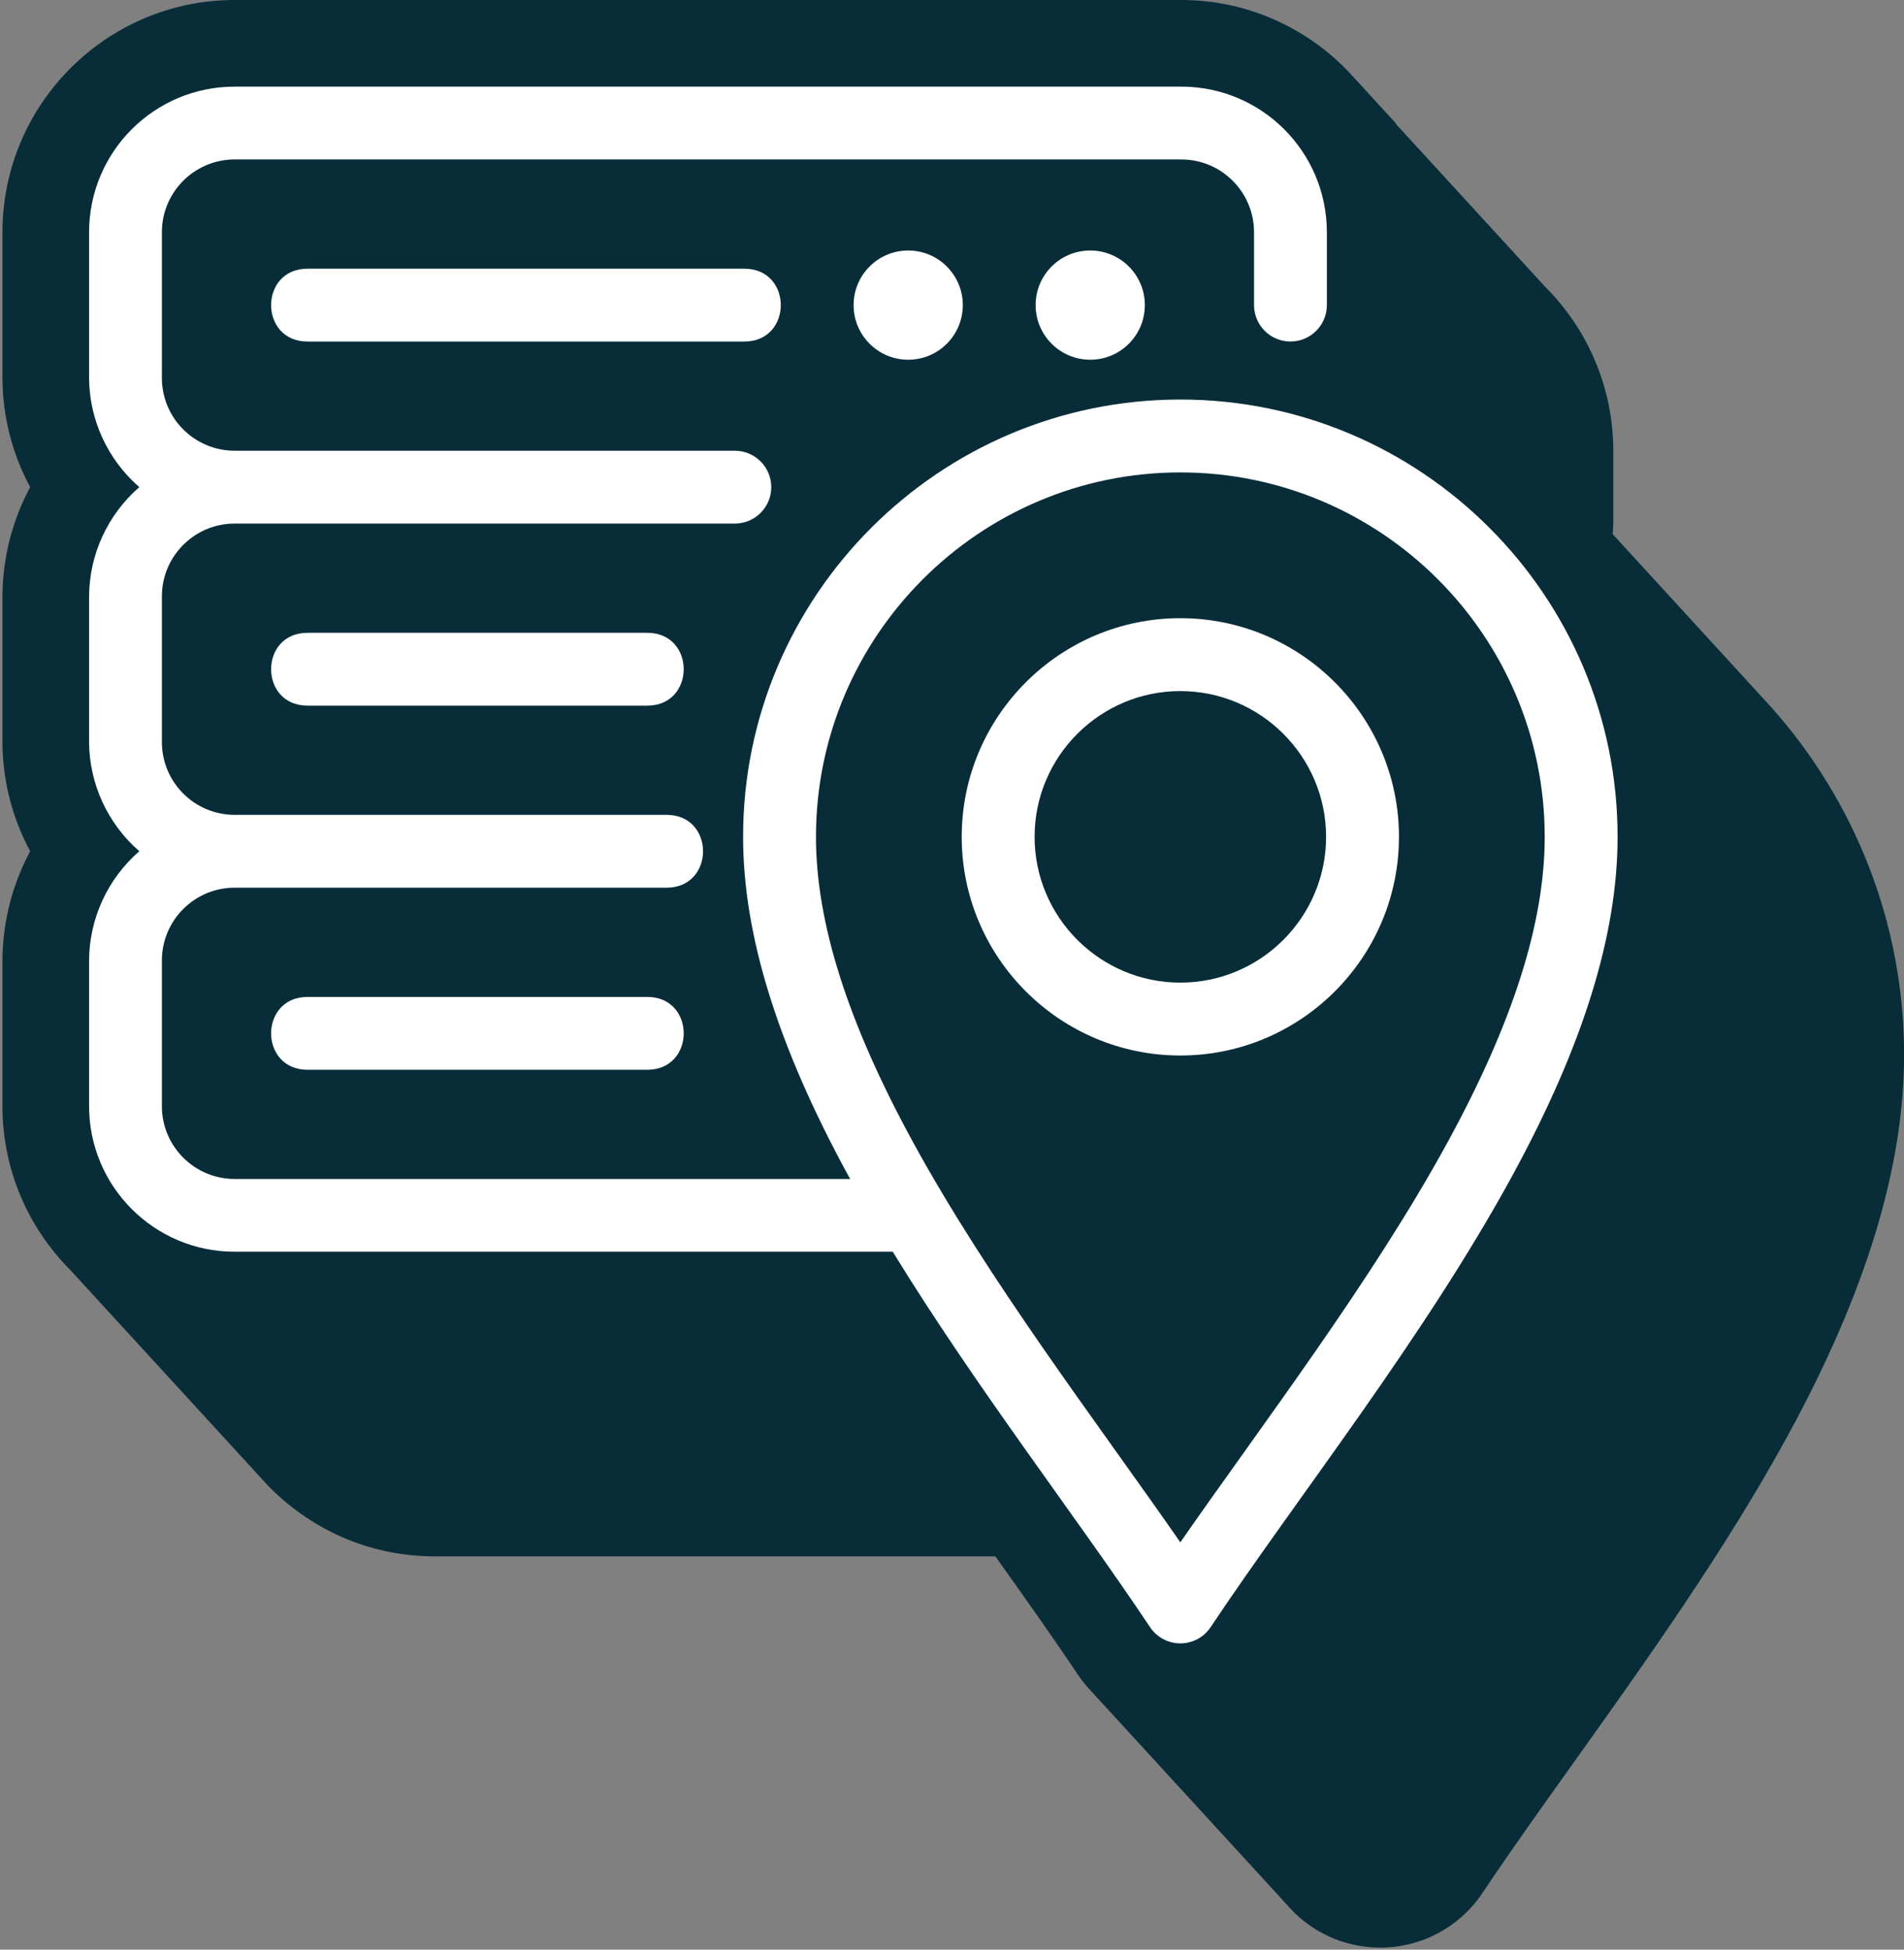 <svg xmlns="http://www.w3.org/2000/svg" xmlns:xlink="http://www.w3.org/1999/xlink" id="Calque_1" x="0px" y="0px" viewBox="0 0 98.891 101.248" style="enable-background:new 0 0 98.891 101.248;" xml:space="preserve"><rect x="0" y="0" width="98.891" height="101.248" fill="#808080" stroke="none"/><g id="Calque_1_00000029004056724935871740000003595917791637697673_"></g><path style="fill:#082D39;" d="M92.032,36.765c-0.058-0.067-0.12-0.129-0.179-0.195c-0.058-0.067-0.12-0.129-0.179-0.195 c-0.058-0.067-0.12-0.129-0.179-0.195c-0.058-0.067-0.12-0.129-0.179-0.195c-0.058-0.067-0.12-0.129-0.178-0.195 c-0.058-0.067-0.121-0.13-0.179-0.196c-0.058-0.067-0.12-0.129-0.179-0.195c-0.058-0.067-0.12-0.129-0.179-0.195 c-0.058-0.067-0.12-0.129-0.179-0.195c-0.058-0.067-0.12-0.129-0.179-0.195c-0.058-0.067-0.12-0.129-0.179-0.195 c-0.058-0.067-0.12-0.129-0.178-0.195c-0.058-0.067-0.121-0.13-0.179-0.196c-0.058-0.067-0.12-0.129-0.179-0.195 c-0.058-0.067-0.12-0.13-0.179-0.196c-0.058-0.067-0.12-0.129-0.179-0.195c-0.058-0.067-0.12-0.129-0.179-0.195 c-0.058-0.067-0.12-0.129-0.179-0.195c-0.058-0.067-0.12-0.129-0.178-0.195c-0.058-0.067-0.121-0.13-0.179-0.196 c-0.058-0.067-0.12-0.129-0.179-0.195c-0.058-0.067-0.12-0.129-0.179-0.195c-0.058-0.067-0.12-0.129-0.179-0.195 c-0.058-0.067-0.12-0.129-0.179-0.195c-0.058-0.067-0.12-0.129-0.179-0.195c-0.058-0.067-0.12-0.129-0.179-0.195 c-0.058-0.067-0.12-0.129-0.178-0.195c-0.058-0.067-0.121-0.13-0.179-0.196c-0.058-0.067-0.12-0.129-0.179-0.195 c-0.058-0.067-0.12-0.129-0.179-0.195c-0.058-0.067-0.12-0.129-0.179-0.195c-0.058-0.067-0.12-0.129-0.179-0.195 c-0.058-0.067-0.12-0.129-0.179-0.195c-0.058-0.067-0.12-0.129-0.178-0.195c-0.058-0.067-0.121-0.13-0.179-0.196 c-0.058-0.067-0.12-0.129-0.179-0.195c-0.058-0.067-0.12-0.129-0.179-0.195c-0.058-0.067-0.12-0.129-0.179-0.195 c-0.058-0.067-0.12-0.129-0.179-0.195c-0.058-0.067-0.12-0.129-0.179-0.195c-0.058-0.066-0.12-0.129-0.178-0.195 c-0.058-0.067-0.121-0.13-0.18-0.196c-0.058-0.067-0.12-0.129-0.179-0.195c-0.058-0.067-0.12-0.129-0.179-0.195 c-0.058-0.067-0.12-0.129-0.179-0.195c-0.058-0.067-0.12-0.129-0.179-0.195c-0.015-0.018-0.03-0.036-0.046-0.053 c0.015-0.177,0.032-0.354,0.032-0.536v-3.781c0-3.329-1.356-6.347-3.544-8.532c-0.061-0.064-0.116-0.133-0.179-0.195 c-0.061-0.064-0.116-0.133-0.179-0.195c-0.061-0.064-0.116-0.133-0.179-0.195c-0.061-0.064-0.116-0.133-0.179-0.195 c-0.061-0.064-0.116-0.133-0.179-0.195c-0.061-0.064-0.117-0.133-0.179-0.196c-0.061-0.064-0.116-0.133-0.179-0.195 c-0.061-0.064-0.116-0.133-0.179-0.195c-0.061-0.064-0.116-0.133-0.179-0.195c-0.061-0.064-0.116-0.133-0.179-0.195 c-0.061-0.064-0.116-0.133-0.179-0.195c-0.061-0.064-0.116-0.133-0.179-0.195c-0.061-0.064-0.117-0.133-0.179-0.196 c-0.061-0.064-0.116-0.133-0.179-0.195c-0.061-0.064-0.117-0.133-0.179-0.196c-0.061-0.064-0.116-0.133-0.179-0.195 c-0.061-0.064-0.116-0.133-0.179-0.195c-0.061-0.064-0.116-0.133-0.179-0.195c-0.061-0.064-0.116-0.133-0.179-0.195 c-0.061-0.064-0.117-0.133-0.179-0.196c-0.061-0.064-0.116-0.133-0.179-0.195c-0.061-0.064-0.116-0.133-0.179-0.195 c-0.061-0.064-0.116-0.133-0.179-0.195c-0.061-0.064-0.116-0.133-0.179-0.195c-0.061-0.064-0.116-0.133-0.179-0.195 c-0.061-0.064-0.116-0.133-0.179-0.195c-0.061-0.064-0.116-0.133-0.179-0.195c-0.061-0.064-0.117-0.133-0.179-0.196 c-0.061-0.064-0.116-0.133-0.179-0.195c-0.061-0.064-0.116-0.133-0.179-0.195c-0.061-0.064-0.116-0.133-0.179-0.195 c-0.061-0.064-0.116-0.133-0.179-0.195c-0.061-0.064-0.116-0.133-0.179-0.195c-0.061-0.064-0.116-0.133-0.179-0.195 c-0.061-0.064-0.117-0.133-0.179-0.196c-0.061-0.064-0.116-0.133-0.179-0.195c-0.061-0.064-0.116-0.133-0.179-0.195 c-0.061-0.064-0.116-0.133-0.179-0.195c-0.061-0.064-0.116-0.133-0.179-0.195c-0.061-0.064-0.116-0.133-0.179-0.195 c-0.061-0.064-0.116-0.133-0.178-0.195c-0.061-0.064-0.117-0.134-0.18-0.196c-0.061-0.064-0.116-0.133-0.179-0.195 C72.493,6.4,72.438,6.33,72.375,6.268c-0.061-0.064-0.116-0.133-0.179-0.195c-0.061-0.064-0.116-0.133-0.179-0.195 c-0.061-0.064-0.116-0.133-0.179-0.195c-0.061-0.064-0.116-0.133-0.179-0.195c-0.061-0.064-0.116-0.133-0.179-0.195 c-0.061-0.064-0.117-0.133-0.179-0.196c-0.061-0.064-0.116-0.133-0.179-0.195c-0.061-0.064-0.116-0.133-0.179-0.195 c-0.061-0.064-0.116-0.133-0.179-0.195c-0.061-0.064-0.116-0.133-0.179-0.195c-0.061-0.064-0.116-0.133-0.179-0.195 c-0.061-0.064-0.116-0.133-0.179-0.195c-0.061-0.064-0.117-0.133-0.179-0.196C67.853,1.435,64.769,0,61.352,0H12.19 C5.539,0,0.127,5.412,0.127,12.063v7.583c0.009,1.995,0.514,3.933,1.44,5.653c-0.926,1.722-1.431,3.665-1.44,5.671v7.584 c0.009,1.994,0.514,3.933,1.44,5.653c-0.926,1.723-1.431,3.665-1.44,5.671v7.563c0,3.329,1.356,6.347,3.544,8.532 c0.061,0.064,0.116,0.133,0.179,0.195c0.061,0.064,0.117,0.133,0.179,0.196c0.061,0.064,0.116,0.133,0.179,0.195 c0.061,0.064,0.116,0.133,0.179,0.195c0.061,0.064,0.116,0.133,0.179,0.195c0.061,0.064,0.116,0.133,0.179,0.195 c0.061,0.064,0.116,0.133,0.179,0.195c0.061,0.064,0.116,0.133,0.179,0.195c0.061,0.064,0.117,0.133,0.179,0.196 c0.061,0.064,0.116,0.133,0.179,0.195c0.061,0.064,0.116,0.133,0.179,0.195c0.061,0.064,0.116,0.133,0.179,0.195 c0.061,0.064,0.116,0.133,0.179,0.195c0.061,0.064,0.116,0.133,0.179,0.195c0.061,0.064,0.116,0.133,0.179,0.195 c0.061,0.064,0.116,0.133,0.179,0.195c0.061,0.064,0.117,0.133,0.179,0.196c0.061,0.064,0.116,0.133,0.179,0.195 c0.061,0.064,0.116,0.133,0.179,0.195c0.061,0.064,0.116,0.133,0.179,0.195c0.061,0.064,0.116,0.133,0.179,0.195 c0.061,0.064,0.116,0.133,0.179,0.195c0.061,0.064,0.116,0.133,0.178,0.195c0.061,0.064,0.117,0.134,0.18,0.196 c0.061,0.064,0.116,0.133,0.179,0.195c0.061,0.064,0.116,0.133,0.179,0.195c0.061,0.064,0.116,0.133,0.179,0.195 c0.061,0.064,0.116,0.133,0.179,0.195c0.061,0.064,0.116,0.133,0.179,0.195c0.061,0.064,0.116,0.133,0.179,0.195 c0.061,0.064,0.117,0.133,0.179,0.196c0.061,0.064,0.116,0.133,0.179,0.195c0.061,0.064,0.116,0.133,0.179,0.195 c0.061,0.064,0.116,0.133,0.179,0.195c0.061,0.064,0.116,0.133,0.179,0.195c0.061,0.064,0.116,0.133,0.179,0.195 c0.061,0.064,0.116,0.133,0.179,0.195c0.061,0.064,0.116,0.133,0.179,0.195c0.061,0.064,0.117,0.133,0.179,0.196 c0.061,0.064,0.116,0.133,0.179,0.195c0.061,0.064,0.116,0.133,0.179,0.195c0.061,0.064,0.116,0.133,0.179,0.195 c0.061,0.064,0.116,0.133,0.179,0.195c0.061,0.064,0.116,0.133,0.179,0.195c0.061,0.064,0.116,0.133,0.179,0.195 c0.061,0.064,0.117,0.133,0.179,0.196c0.061,0.064,0.116,0.133,0.179,0.195c0.061,0.064,0.116,0.133,0.179,0.195 c0.061,0.064,0.116,0.133,0.179,0.195c0.061,0.064,0.116,0.133,0.179,0.195c0.061,0.064,0.117,0.133,0.179,0.196 c0.061,0.064,0.116,0.133,0.179,0.195c0.061,0.064,0.117,0.133,0.179,0.196c0.061,0.064,0.116,0.133,0.179,0.195 c0.061,0.064,0.116,0.133,0.179,0.195c0.061,0.064,0.116,0.133,0.179,0.195c0.061,0.064,0.116,0.133,0.179,0.195 c2.197,2.292,5.281,3.727,8.698,3.727h29.13c1.552,2.178,3.019,4.246,4.29,6.151c0.186,0.279,0.397,0.533,0.619,0.776 c0.057,0.068,0.119,0.13,0.179,0.195c0.057,0.068,0.119,0.13,0.179,0.196c0.057,0.068,0.119,0.13,0.179,0.195 c0.057,0.068,0.119,0.13,0.179,0.195c0.057,0.068,0.119,0.13,0.179,0.195c0.057,0.068,0.119,0.13,0.179,0.195 c0.057,0.068,0.119,0.13,0.179,0.195c0.057,0.068,0.119,0.13,0.179,0.195c0.057,0.068,0.119,0.13,0.179,0.196 c0.057,0.068,0.119,0.13,0.179,0.195c0.057,0.068,0.119,0.13,0.179,0.195c0.057,0.068,0.119,0.13,0.179,0.195 c0.057,0.068,0.119,0.13,0.179,0.195c0.057,0.068,0.119,0.13,0.179,0.195c0.057,0.068,0.119,0.13,0.179,0.195 c0.057,0.068,0.119,0.13,0.179,0.195c0.057,0.068,0.119,0.13,0.179,0.196c0.057,0.068,0.119,0.13,0.179,0.195 c0.057,0.068,0.119,0.13,0.179,0.195c0.057,0.068,0.119,0.13,0.179,0.195c0.057,0.068,0.119,0.13,0.179,0.195 c0.057,0.068,0.119,0.13,0.179,0.195c0.057,0.068,0.119,0.13,0.178,0.195c0.057,0.068,0.119,0.131,0.179,0.196 c0.057,0.068,0.119,0.13,0.179,0.195c0.057,0.068,0.119,0.13,0.179,0.195c0.057,0.068,0.119,0.13,0.179,0.195 c0.057,0.068,0.119,0.13,0.179,0.195c0.057,0.068,0.119,0.13,0.179,0.195c0.057,0.068,0.119,0.13,0.179,0.195 c0.057,0.068,0.119,0.13,0.179,0.196c0.057,0.068,0.119,0.13,0.179,0.195c0.057,0.068,0.119,0.13,0.179,0.195 c0.057,0.068,0.119,0.13,0.179,0.195c0.057,0.068,0.119,0.13,0.179,0.195c0.057,0.068,0.119,0.13,0.179,0.195 c0.057,0.068,0.119,0.13,0.179,0.195c0.057,0.068,0.119,0.13,0.179,0.195c0.057,0.068,0.119,0.13,0.179,0.196 c0.057,0.068,0.119,0.13,0.179,0.195c0.057,0.068,0.119,0.13,0.179,0.195c0.057,0.068,0.119,0.13,0.179,0.195 c0.057,0.068,0.119,0.13,0.179,0.195c0.057,0.068,0.119,0.13,0.179,0.195c0.057,0.068,0.119,0.13,0.179,0.195 c0.057,0.068,0.119,0.13,0.179,0.196c0.057,0.068,0.119,0.13,0.179,0.195c0.057,0.068,0.119,0.13,0.179,0.195 c0.057,0.068,0.119,0.13,0.179,0.195c0.057,0.068,0.119,0.13,0.179,0.195c0.057,0.068,0.119,0.131,0.179,0.196 c0.057,0.068,0.119,0.13,0.179,0.195c0.057,0.068,0.119,0.13,0.179,0.196c0.057,0.068,0.119,0.13,0.179,0.195 c0.057,0.068,0.119,0.13,0.179,0.195c0.057,0.068,0.119,0.13,0.179,0.195c0.057,0.068,0.119,0.13,0.179,0.195 c1.207,1.431,2.981,2.268,4.879,2.268c2.141,0,4.128-1.062,5.319-2.847c1.396-2.094,3.021-4.371,4.743-6.782 c3.695-5.176,7.883-11.041,11.137-17.014c4.046-7.424,6.012-13.883,6.012-19.744C98.891,47.885,96.295,41.57,92.032,36.765z"></path><g>	<path style="fill:#FFFFFF;" d="M15.972,13.954c-2.521,0-2.521,3.782,0,3.782h22.69c2.521,0,2.521-3.782,0-3.782H15.972z"></path>	<path style="fill:#FFFFFF;" d="M15.972,32.862c-2.521,0-2.521,3.782,0,3.782H33.62c2.521,0,2.521-3.782,0-3.782H15.972z"></path>	<circle style="fill:#FFFFFF;" cx="56.625" cy="15.845" r="2.836"></circle>	<circle style="fill:#FFFFFF;" cx="47.171" cy="15.845" r="2.836"></circle>	<path style="fill:#FFFFFF;" d="M15.972,51.771c-2.521,0-2.521,3.782,0,3.782H33.62c2.521,0,2.521-3.782,0-3.782H15.972z"></path>	<path style="fill:#FFFFFF;" d="M61.305,20.748c-12.522,0-22.71,10.188-22.71,22.71c0,5.09,1.787,10.845,5.463,17.592  c0.032,0.058,0.069,0.116,0.101,0.175H12.19c-2.088,0-3.782-1.693-3.782-3.782V49.88c0-2.088,1.693-3.782,3.782-3.782h22.434  c2.521,0,2.521-3.782,0-3.782H12.19c-2.088,0-3.782-1.693-3.782-3.782v-7.563c0-2.088,1.693-3.782,3.782-3.782h25.977  c1.044,0,1.891-0.847,1.891-1.891s-0.847-1.891-1.891-1.891H12.19c-2.088,0-3.782-1.694-3.782-3.782v-7.563  c0-2.088,1.693-3.782,3.782-3.782h49.161c2.088,0,3.782,1.693,3.782,3.782v3.782c0,1.044,0.847,1.891,1.891,1.891  c1.044,0,1.891-0.847,1.891-1.891v-3.782c0-4.177-3.386-7.563-7.563-7.563H12.19c-4.177,0-7.563,3.386-7.563,7.563v7.563  c0.01,2.176,0.966,4.246,2.609,5.672c-1.643,1.427-2.599,3.497-2.609,5.672v7.563c0.01,2.176,0.966,4.246,2.609,5.672  c-1.643,1.427-2.599,3.497-2.609,5.672v7.563c0,4.177,3.386,7.563,7.563,7.563h34.178c4.319,7.045,9.595,13.845,13.363,19.496  c0.351,0.527,0.942,0.843,1.574,0.843s1.224-0.316,1.574-0.843c4.479-6.718,11.076-15.015,15.673-23.453  c3.676-6.747,5.463-12.502,5.463-17.592C84.015,30.936,73.827,20.748,61.305,20.748z M75.229,59.239  c-3.963,7.273-9.617,14.651-13.924,20.854c-4.306-6.202-9.961-13.58-13.924-20.854c-3.365-6.177-5.001-11.34-5.001-15.781  c0-10.435,8.49-18.925,18.925-18.925s18.925,8.49,18.925,18.925C80.23,47.899,78.594,53.062,75.229,59.239z"></path>	<path style="fill:#FFFFFF;" d="M61.305,32.103c-6.261,0-11.355,5.094-11.355,11.355c0,6.261,5.094,11.355,11.355,11.355  S72.66,49.719,72.66,43.458C72.66,37.197,67.566,32.103,61.305,32.103z M61.305,51.028c-4.174,0-7.57-3.396-7.57-7.57  c0-4.174,3.396-7.57,7.57-7.57c4.174,0,7.57,3.396,7.57,7.57C68.875,47.632,65.479,51.028,61.305,51.028z"></path></g></svg>